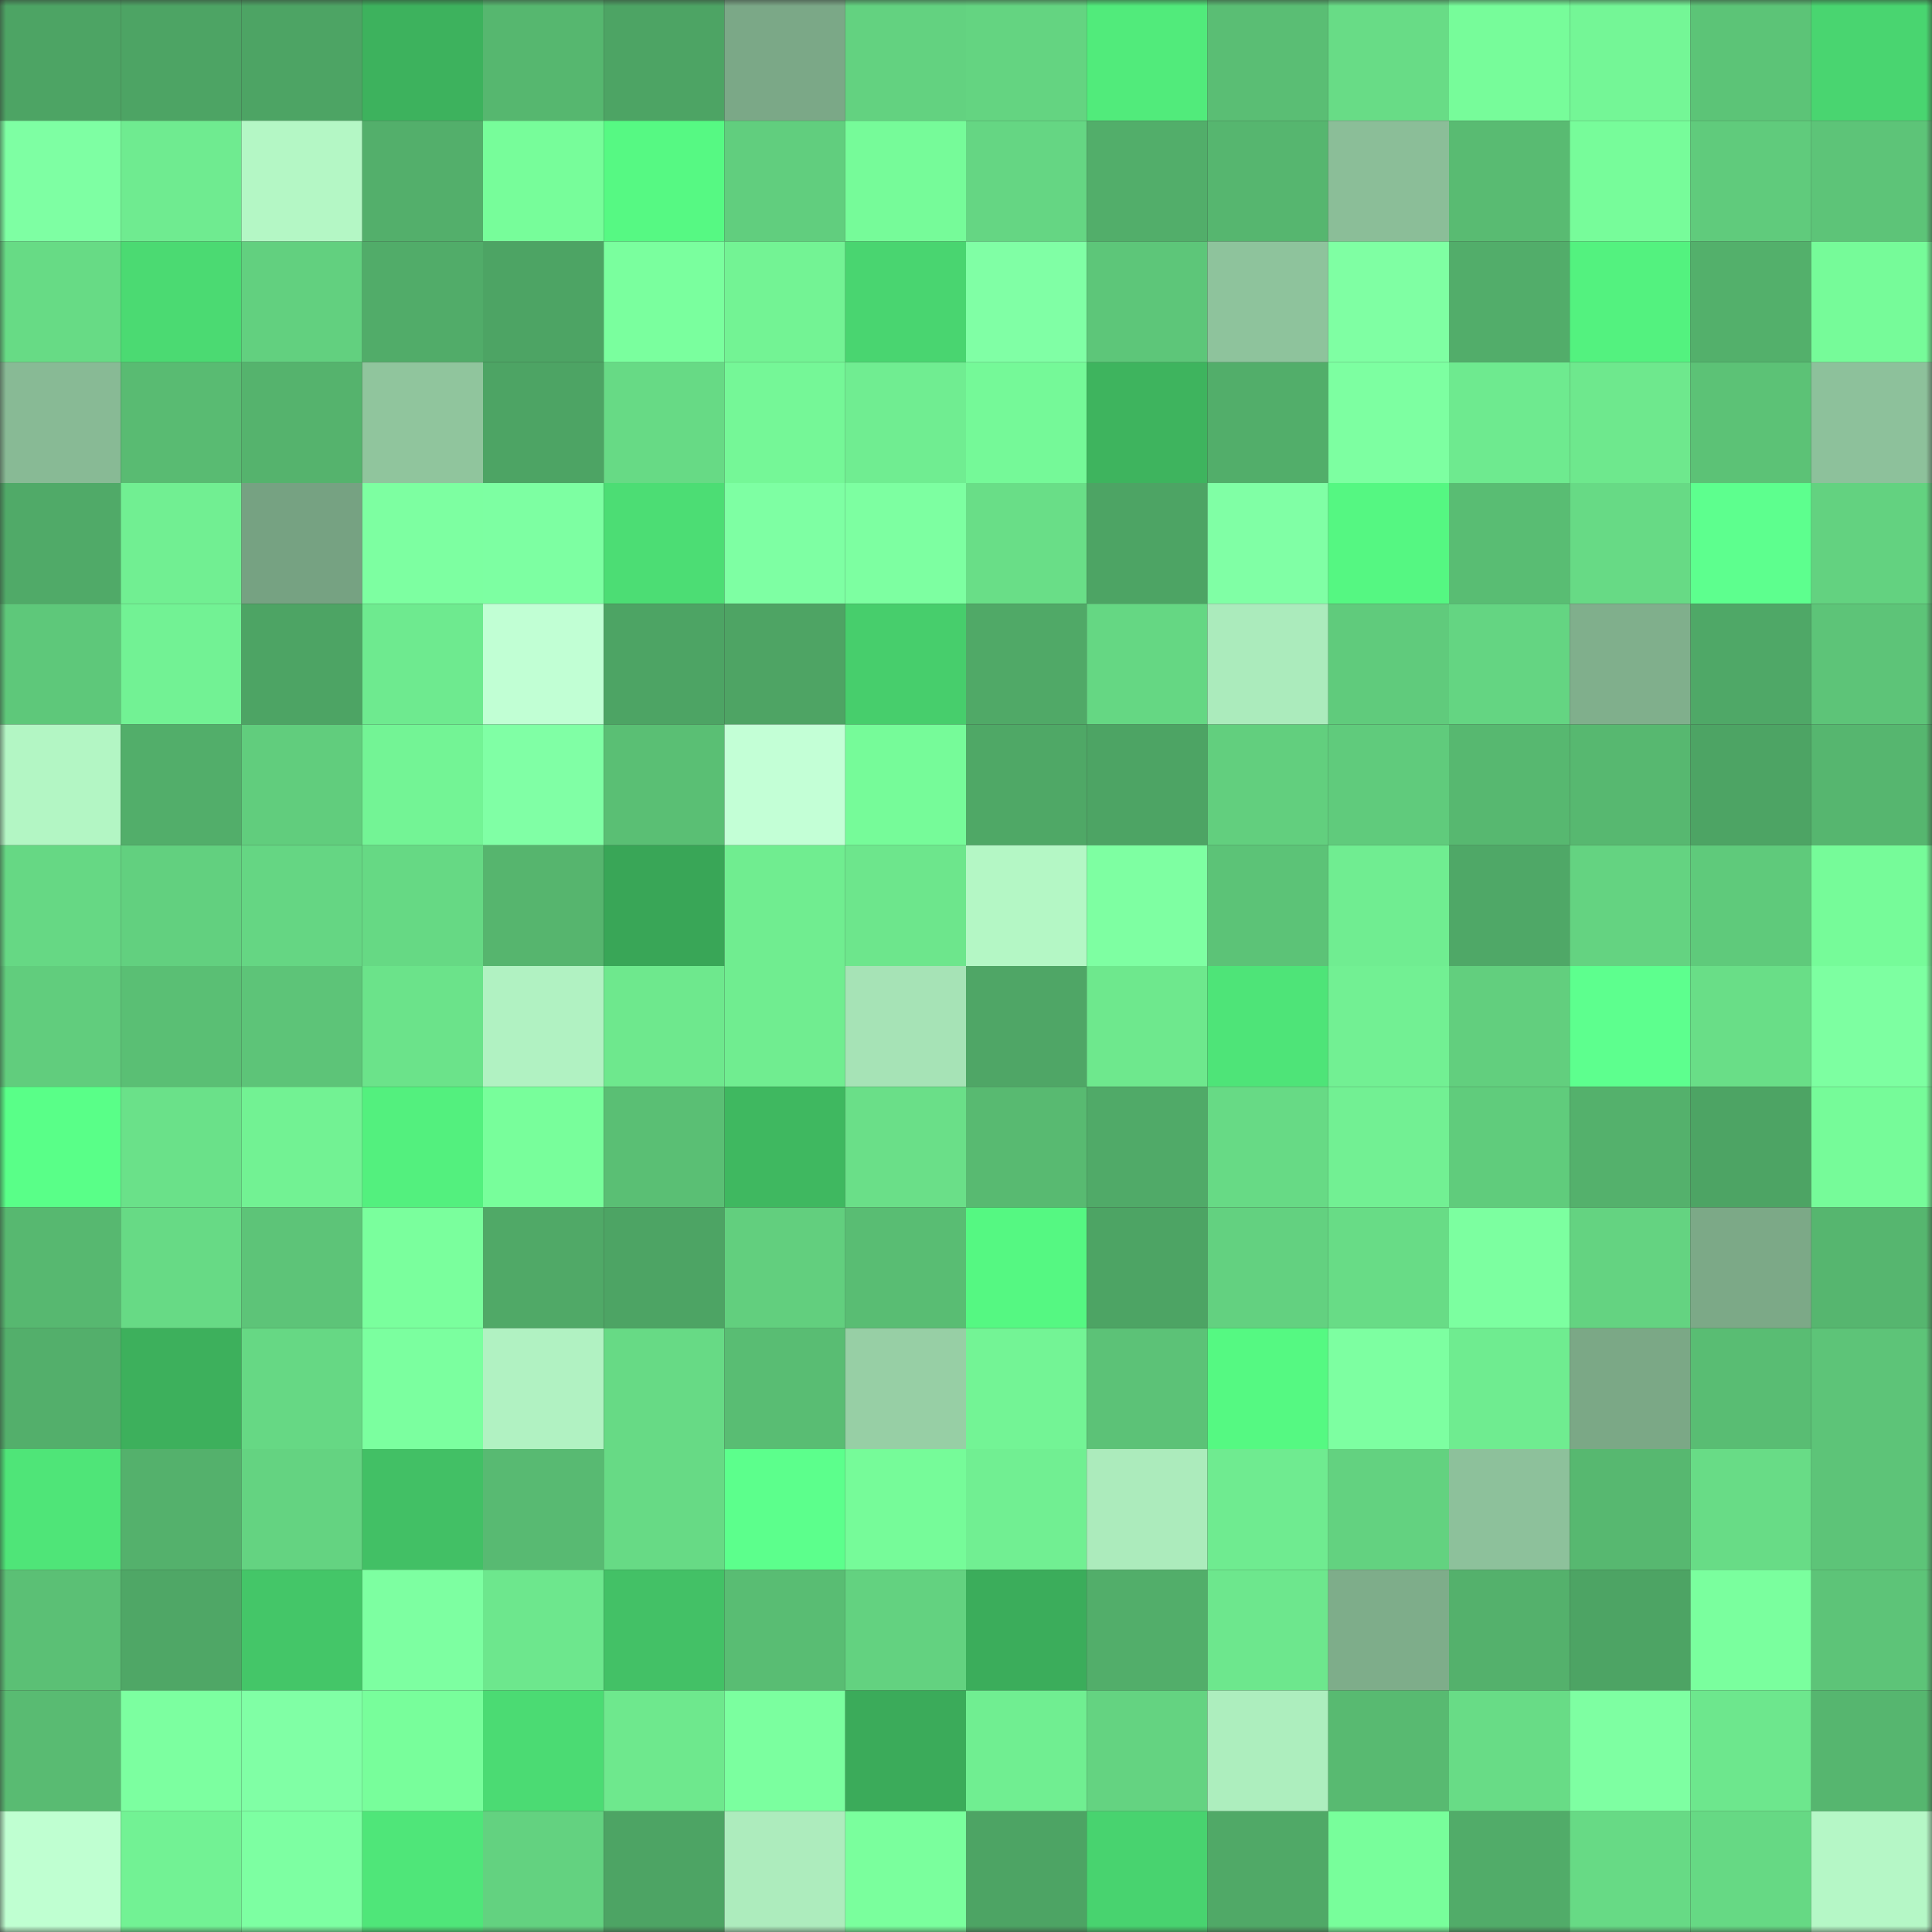<svg viewBox="0 0 160 160" fill="none" role="img" xmlns="http://www.w3.org/2000/svg" width="240" height="240" name="lens%2Ckurkuator.lens"><rect x="0" y="0" width="160" height="160" fill="#333333" stroke="none"/><title>lens,kurkuator.lens</title><mask id="616220718" mask-type="alpha" maskUnits="userSpaceOnUse" x="0" y="0" width="160" height="160"><rect width="160" height="160" fill="#FFFFFF"></rect></mask><g mask="url(#616220718)"><rect x="0" y="0" width="10" height="10" fill="#4da464"></rect><rect x="10" y="0" width="10" height="10" fill="#4da464"></rect><rect x="20" y="0" width="10" height="10" fill="#4da464"></rect><rect x="30" y="0" width="10" height="10" fill="#3db25d"></rect><rect x="40" y="0" width="10" height="10" fill="#56b76f"></rect><rect x="50" y="0" width="10" height="10" fill="#4da464"></rect><rect x="60" y="0" width="10" height="10" fill="#7ba887"></rect><rect x="70" y="0" width="10" height="10" fill="#63d280"></rect><rect x="80" y="0" width="10" height="10" fill="#64d481"></rect><rect x="90" y="0" width="10" height="10" fill="#51eb7b"></rect><rect x="100" y="0" width="10" height="10" fill="#5abe74"></rect><rect x="110" y="0" width="10" height="10" fill="#68dc86"></rect><rect x="120" y="0" width="10" height="10" fill="#77fc9a"></rect><rect x="130" y="0" width="10" height="10" fill="#74f696"></rect><rect x="140" y="0" width="10" height="10" fill="#5cc477"></rect><rect x="150" y="0" width="10" height="10" fill="#49d570"></rect><rect x="0" y="10" width="10" height="10" fill="#7effa3"></rect><rect x="10" y="10" width="10" height="10" fill="#6feb90"></rect><rect x="20" y="10" width="10" height="10" fill="#b4f7c5"></rect><rect x="30" y="10" width="10" height="10" fill="#53af6b"></rect><rect x="40" y="10" width="10" height="10" fill="#77fd9a"></rect><rect x="50" y="10" width="10" height="10" fill="#56f983"></rect><rect x="60" y="10" width="10" height="10" fill="#61ce7e"></rect><rect x="70" y="10" width="10" height="10" fill="#76fb99"></rect><rect x="80" y="10" width="10" height="10" fill="#65d683"></rect><rect x="90" y="10" width="10" height="10" fill="#52ae6a"></rect><rect x="100" y="10" width="10" height="10" fill="#56b66f"></rect><rect x="110" y="10" width="10" height="10" fill="#8bbe98"></rect><rect x="120" y="10" width="10" height="10" fill="#59bb72"></rect><rect x="130" y="10" width="10" height="10" fill="#77fc9a"></rect><rect x="140" y="10" width="10" height="10" fill="#60cb7c"></rect><rect x="150" y="10" width="10" height="10" fill="#5dc478"></rect><rect x="0" y="20" width="10" height="10" fill="#67db85"></rect><rect x="10" y="20" width="10" height="10" fill="#4bda72"></rect><rect x="20" y="20" width="10" height="10" fill="#62d07f"></rect><rect x="30" y="20" width="10" height="10" fill="#51ac69"></rect><rect x="40" y="20" width="10" height="10" fill="#4da464"></rect><rect x="50" y="20" width="10" height="10" fill="#7aff9e"></rect><rect x="60" y="20" width="10" height="10" fill="#73f394"></rect><rect x="70" y="20" width="10" height="10" fill="#49d570"></rect><rect x="80" y="20" width="10" height="10" fill="#80ffa5"></rect><rect x="90" y="20" width="10" height="10" fill="#5dc679"></rect><rect x="100" y="20" width="10" height="10" fill="#8ec39c"></rect><rect x="110" y="20" width="10" height="10" fill="#7fffa3"></rect><rect x="120" y="20" width="10" height="10" fill="#52ad6a"></rect><rect x="130" y="20" width="10" height="10" fill="#53f27f"></rect><rect x="140" y="20" width="10" height="10" fill="#53b06b"></rect><rect x="150" y="20" width="10" height="10" fill="#76fb99"></rect><rect x="0" y="30" width="10" height="10" fill="#88ba95"></rect><rect x="10" y="30" width="10" height="10" fill="#59bb72"></rect><rect x="20" y="30" width="10" height="10" fill="#55b36d"></rect><rect x="30" y="30" width="10" height="10" fill="#90c59d"></rect><rect x="40" y="30" width="10" height="10" fill="#4da464"></rect><rect x="50" y="30" width="10" height="10" fill="#67da85"></rect><rect x="60" y="30" width="10" height="10" fill="#75f797"></rect><rect x="70" y="30" width="10" height="10" fill="#70ed91"></rect><rect x="80" y="30" width="10" height="10" fill="#75f998"></rect><rect x="90" y="30" width="10" height="10" fill="#3eb45e"></rect><rect x="100" y="30" width="10" height="10" fill="#52ae6a"></rect><rect x="110" y="30" width="10" height="10" fill="#7dffa1"></rect><rect x="120" y="30" width="10" height="10" fill="#6eea8f"></rect><rect x="130" y="30" width="10" height="10" fill="#6ee88d"></rect><rect x="140" y="30" width="10" height="10" fill="#5cc276"></rect><rect x="150" y="30" width="10" height="10" fill="#8dc19b"></rect><rect x="0" y="40" width="10" height="10" fill="#50aa68"></rect><rect x="10" y="40" width="10" height="10" fill="#71ef92"></rect><rect x="20" y="40" width="10" height="10" fill="#76a282"></rect><rect x="30" y="40" width="10" height="10" fill="#7dffa1"></rect><rect x="40" y="40" width="10" height="10" fill="#7dffa2"></rect><rect x="50" y="40" width="10" height="10" fill="#4cdd74"></rect><rect x="60" y="40" width="10" height="10" fill="#7effa3"></rect><rect x="70" y="40" width="10" height="10" fill="#7dffa1"></rect><rect x="80" y="40" width="10" height="10" fill="#69de87"></rect><rect x="90" y="40" width="10" height="10" fill="#4da464"></rect><rect x="100" y="40" width="10" height="10" fill="#80ffa5"></rect><rect x="110" y="40" width="10" height="10" fill="#55f782"></rect><rect x="120" y="40" width="10" height="10" fill="#59bd73"></rect><rect x="130" y="40" width="10" height="10" fill="#67da85"></rect><rect x="140" y="40" width="10" height="10" fill="#5dff8e"></rect><rect x="150" y="40" width="10" height="10" fill="#63d280"></rect><rect x="0" y="50" width="10" height="10" fill="#5ec87a"></rect><rect x="10" y="50" width="10" height="10" fill="#72f294"></rect><rect x="20" y="50" width="10" height="10" fill="#4da464"></rect><rect x="30" y="50" width="10" height="10" fill="#6eea8f"></rect><rect x="40" y="50" width="10" height="10" fill="#c1ffd4"></rect><rect x="50" y="50" width="10" height="10" fill="#4da464"></rect><rect x="60" y="50" width="10" height="10" fill="#4ea464"></rect><rect x="70" y="50" width="10" height="10" fill="#47ce6c"></rect><rect x="80" y="50" width="10" height="10" fill="#50a967"></rect><rect x="90" y="50" width="10" height="10" fill="#65d783"></rect><rect x="100" y="50" width="10" height="10" fill="#abebbc"></rect><rect x="110" y="50" width="10" height="10" fill="#60cb7c"></rect><rect x="120" y="50" width="10" height="10" fill="#64d582"></rect><rect x="130" y="50" width="10" height="10" fill="#80af8c"></rect><rect x="140" y="50" width="10" height="10" fill="#4fa867"></rect><rect x="150" y="50" width="10" height="10" fill="#5dc478"></rect><rect x="0" y="60" width="10" height="10" fill="#b3f6c4"></rect><rect x="10" y="60" width="10" height="10" fill="#52ae6a"></rect><rect x="20" y="60" width="10" height="10" fill="#61cd7d"></rect><rect x="30" y="60" width="10" height="10" fill="#73f495"></rect><rect x="40" y="60" width="10" height="10" fill="#80ffa5"></rect><rect x="50" y="60" width="10" height="10" fill="#5abf74"></rect><rect x="60" y="60" width="10" height="10" fill="#c3ffd6"></rect><rect x="70" y="60" width="10" height="10" fill="#76fb99"></rect><rect x="80" y="60" width="10" height="10" fill="#4fa866"></rect><rect x="90" y="60" width="10" height="10" fill="#4da464"></rect><rect x="100" y="60" width="10" height="10" fill="#62cf7e"></rect><rect x="110" y="60" width="10" height="10" fill="#60cb7c"></rect><rect x="120" y="60" width="10" height="10" fill="#57b870"></rect><rect x="130" y="60" width="10" height="10" fill="#57b870"></rect><rect x="140" y="60" width="10" height="10" fill="#4da464"></rect><rect x="150" y="60" width="10" height="10" fill="#56b66f"></rect><rect x="0" y="70" width="10" height="10" fill="#66d884"></rect><rect x="10" y="70" width="10" height="10" fill="#62d07f"></rect><rect x="20" y="70" width="10" height="10" fill="#65d683"></rect><rect x="30" y="70" width="10" height="10" fill="#66d984"></rect><rect x="40" y="70" width="10" height="10" fill="#56b56e"></rect><rect x="50" y="70" width="10" height="10" fill="#39a657"></rect><rect x="60" y="70" width="10" height="10" fill="#70ed90"></rect><rect x="70" y="70" width="10" height="10" fill="#6de68c"></rect><rect x="80" y="70" width="10" height="10" fill="#b4f7c5"></rect><rect x="90" y="70" width="10" height="10" fill="#7effa2"></rect><rect x="100" y="70" width="10" height="10" fill="#5cc377"></rect><rect x="110" y="70" width="10" height="10" fill="#70ed91"></rect><rect x="120" y="70" width="10" height="10" fill="#4fa867"></rect><rect x="130" y="70" width="10" height="10" fill="#64d381"></rect><rect x="140" y="70" width="10" height="10" fill="#5fca7b"></rect><rect x="150" y="70" width="10" height="10" fill="#76fb99"></rect><rect x="0" y="80" width="10" height="10" fill="#61cd7d"></rect><rect x="10" y="80" width="10" height="10" fill="#5abf74"></rect><rect x="20" y="80" width="10" height="10" fill="#5dc478"></rect><rect x="30" y="80" width="10" height="10" fill="#6be38a"></rect><rect x="40" y="80" width="10" height="10" fill="#b1f2c2"></rect><rect x="50" y="80" width="10" height="10" fill="#6ee88d"></rect><rect x="60" y="80" width="10" height="10" fill="#70ed90"></rect><rect x="70" y="80" width="10" height="10" fill="#a6e3b6"></rect><rect x="80" y="80" width="10" height="10" fill="#4fa666"></rect><rect x="90" y="80" width="10" height="10" fill="#6ee88d"></rect><rect x="100" y="80" width="10" height="10" fill="#4ee478"></rect><rect x="110" y="80" width="10" height="10" fill="#72f093"></rect><rect x="120" y="80" width="10" height="10" fill="#62cf7e"></rect><rect x="130" y="80" width="10" height="10" fill="#5dff8e"></rect><rect x="140" y="80" width="10" height="10" fill="#69de87"></rect><rect x="150" y="80" width="10" height="10" fill="#7dffa1"></rect><rect x="0" y="90" width="10" height="10" fill="#59ff88"></rect><rect x="10" y="90" width="10" height="10" fill="#6ae189"></rect><rect x="20" y="90" width="10" height="10" fill="#72f293"></rect><rect x="30" y="90" width="10" height="10" fill="#53f07e"></rect><rect x="40" y="90" width="10" height="10" fill="#78fe9b"></rect><rect x="50" y="90" width="10" height="10" fill="#5abf74"></rect><rect x="60" y="90" width="10" height="10" fill="#3fb860"></rect><rect x="70" y="90" width="10" height="10" fill="#6adf88"></rect><rect x="80" y="90" width="10" height="10" fill="#58ba71"></rect><rect x="90" y="90" width="10" height="10" fill="#50aa68"></rect><rect x="100" y="90" width="10" height="10" fill="#67da85"></rect><rect x="110" y="90" width="10" height="10" fill="#72f093"></rect><rect x="120" y="90" width="10" height="10" fill="#60cc7c"></rect><rect x="130" y="90" width="10" height="10" fill="#54b16c"></rect><rect x="140" y="90" width="10" height="10" fill="#4da464"></rect><rect x="150" y="90" width="10" height="10" fill="#76fb99"></rect><rect x="0" y="100" width="10" height="10" fill="#57b870"></rect><rect x="10" y="100" width="10" height="10" fill="#67da85"></rect><rect x="20" y="100" width="10" height="10" fill="#5dc478"></rect><rect x="30" y="100" width="10" height="10" fill="#7aff9d"></rect><rect x="40" y="100" width="10" height="10" fill="#50a967"></rect><rect x="50" y="100" width="10" height="10" fill="#4da464"></rect><rect x="60" y="100" width="10" height="10" fill="#62cf7e"></rect><rect x="70" y="100" width="10" height="10" fill="#59bd73"></rect><rect x="80" y="100" width="10" height="10" fill="#55f882"></rect><rect x="90" y="100" width="10" height="10" fill="#4da464"></rect><rect x="100" y="100" width="10" height="10" fill="#63d180"></rect><rect x="110" y="100" width="10" height="10" fill="#68dc86"></rect><rect x="120" y="100" width="10" height="10" fill="#7cffa0"></rect><rect x="130" y="100" width="10" height="10" fill="#64d381"></rect><rect x="140" y="100" width="10" height="10" fill="#7ca987"></rect><rect x="150" y="100" width="10" height="10" fill="#56b66f"></rect><rect x="0" y="110" width="10" height="10" fill="#53af6b"></rect><rect x="10" y="110" width="10" height="10" fill="#3db05c"></rect><rect x="20" y="110" width="10" height="10" fill="#66d884"></rect><rect x="30" y="110" width="10" height="10" fill="#7bff9f"></rect><rect x="40" y="110" width="10" height="10" fill="#b1f2c2"></rect><rect x="50" y="110" width="10" height="10" fill="#67da85"></rect><rect x="60" y="110" width="10" height="10" fill="#59bd73"></rect><rect x="70" y="110" width="10" height="10" fill="#97cfa5"></rect><rect x="80" y="110" width="10" height="10" fill="#73f495"></rect><rect x="90" y="110" width="10" height="10" fill="#5cc277"></rect><rect x="100" y="110" width="10" height="10" fill="#55f982"></rect><rect x="110" y="110" width="10" height="10" fill="#7dffa1"></rect><rect x="120" y="110" width="10" height="10" fill="#6fec90"></rect><rect x="130" y="110" width="10" height="10" fill="#7ba886"></rect><rect x="140" y="110" width="10" height="10" fill="#59bd73"></rect><rect x="150" y="110" width="10" height="10" fill="#5dc478"></rect><rect x="0" y="120" width="10" height="10" fill="#4fe578"></rect><rect x="10" y="120" width="10" height="10" fill="#54b16c"></rect><rect x="20" y="120" width="10" height="10" fill="#64d381"></rect><rect x="30" y="120" width="10" height="10" fill="#42c065"></rect><rect x="40" y="120" width="10" height="10" fill="#58ba72"></rect><rect x="50" y="120" width="10" height="10" fill="#67da85"></rect><rect x="60" y="120" width="10" height="10" fill="#5cff8c"></rect><rect x="70" y="120" width="10" height="10" fill="#76fb99"></rect><rect x="80" y="120" width="10" height="10" fill="#71ef92"></rect><rect x="90" y="120" width="10" height="10" fill="#acebbc"></rect><rect x="100" y="120" width="10" height="10" fill="#6feb90"></rect><rect x="110" y="120" width="10" height="10" fill="#63d280"></rect><rect x="120" y="120" width="10" height="10" fill="#8dc19b"></rect><rect x="130" y="120" width="10" height="10" fill="#57b870"></rect><rect x="140" y="120" width="10" height="10" fill="#68dc86"></rect><rect x="150" y="120" width="10" height="10" fill="#5dc478"></rect><rect x="0" y="130" width="10" height="10" fill="#5bc075"></rect><rect x="10" y="130" width="10" height="10" fill="#4fa766"></rect><rect x="20" y="130" width="10" height="10" fill="#44c668"></rect><rect x="30" y="130" width="10" height="10" fill="#7dffa1"></rect><rect x="40" y="130" width="10" height="10" fill="#6de78d"></rect><rect x="50" y="130" width="10" height="10" fill="#43c166"></rect><rect x="60" y="130" width="10" height="10" fill="#59bd73"></rect><rect x="70" y="130" width="10" height="10" fill="#63d280"></rect><rect x="80" y="130" width="10" height="10" fill="#3bad5b"></rect><rect x="90" y="130" width="10" height="10" fill="#52ae6a"></rect><rect x="100" y="130" width="10" height="10" fill="#6de78d"></rect><rect x="110" y="130" width="10" height="10" fill="#7ead8a"></rect><rect x="120" y="130" width="10" height="10" fill="#54b16c"></rect><rect x="130" y="130" width="10" height="10" fill="#4da464"></rect><rect x="140" y="130" width="10" height="10" fill="#7aff9e"></rect><rect x="150" y="130" width="10" height="10" fill="#5dc478"></rect><rect x="0" y="140" width="10" height="10" fill="#59bb72"></rect><rect x="10" y="140" width="10" height="10" fill="#7cffa0"></rect><rect x="20" y="140" width="10" height="10" fill="#80ffa5"></rect><rect x="30" y="140" width="10" height="10" fill="#78fe9b"></rect><rect x="40" y="140" width="10" height="10" fill="#4bdb73"></rect><rect x="50" y="140" width="10" height="10" fill="#6ee88d"></rect><rect x="60" y="140" width="10" height="10" fill="#7bff9f"></rect><rect x="70" y="140" width="10" height="10" fill="#3bab5a"></rect><rect x="80" y="140" width="10" height="10" fill="#70ee91"></rect><rect x="90" y="140" width="10" height="10" fill="#64d381"></rect><rect x="100" y="140" width="10" height="10" fill="#adeebe"></rect><rect x="110" y="140" width="10" height="10" fill="#58ba71"></rect><rect x="120" y="140" width="10" height="10" fill="#68dc86"></rect><rect x="130" y="140" width="10" height="10" fill="#7effa2"></rect><rect x="140" y="140" width="10" height="10" fill="#6de78d"></rect><rect x="150" y="140" width="10" height="10" fill="#56b66f"></rect><rect x="0" y="150" width="10" height="10" fill="#bfffd1"></rect><rect x="10" y="150" width="10" height="10" fill="#72f294"></rect><rect x="20" y="150" width="10" height="10" fill="#7dffa2"></rect><rect x="30" y="150" width="10" height="10" fill="#4fe679"></rect><rect x="40" y="150" width="10" height="10" fill="#63d280"></rect><rect x="50" y="150" width="10" height="10" fill="#4da464"></rect><rect x="60" y="150" width="10" height="10" fill="#adecbd"></rect><rect x="70" y="150" width="10" height="10" fill="#7aff9d"></rect><rect x="80" y="150" width="10" height="10" fill="#4da464"></rect><rect x="90" y="150" width="10" height="10" fill="#48d36f"></rect><rect x="100" y="150" width="10" height="10" fill="#50a967"></rect><rect x="110" y="150" width="10" height="10" fill="#78fe9b"></rect><rect x="120" y="150" width="10" height="10" fill="#51ac69"></rect><rect x="130" y="150" width="10" height="10" fill="#67da85"></rect><rect x="140" y="150" width="10" height="10" fill="#66d984"></rect><rect x="150" y="150" width="10" height="10" fill="#b5f7c6"></rect></g></svg>